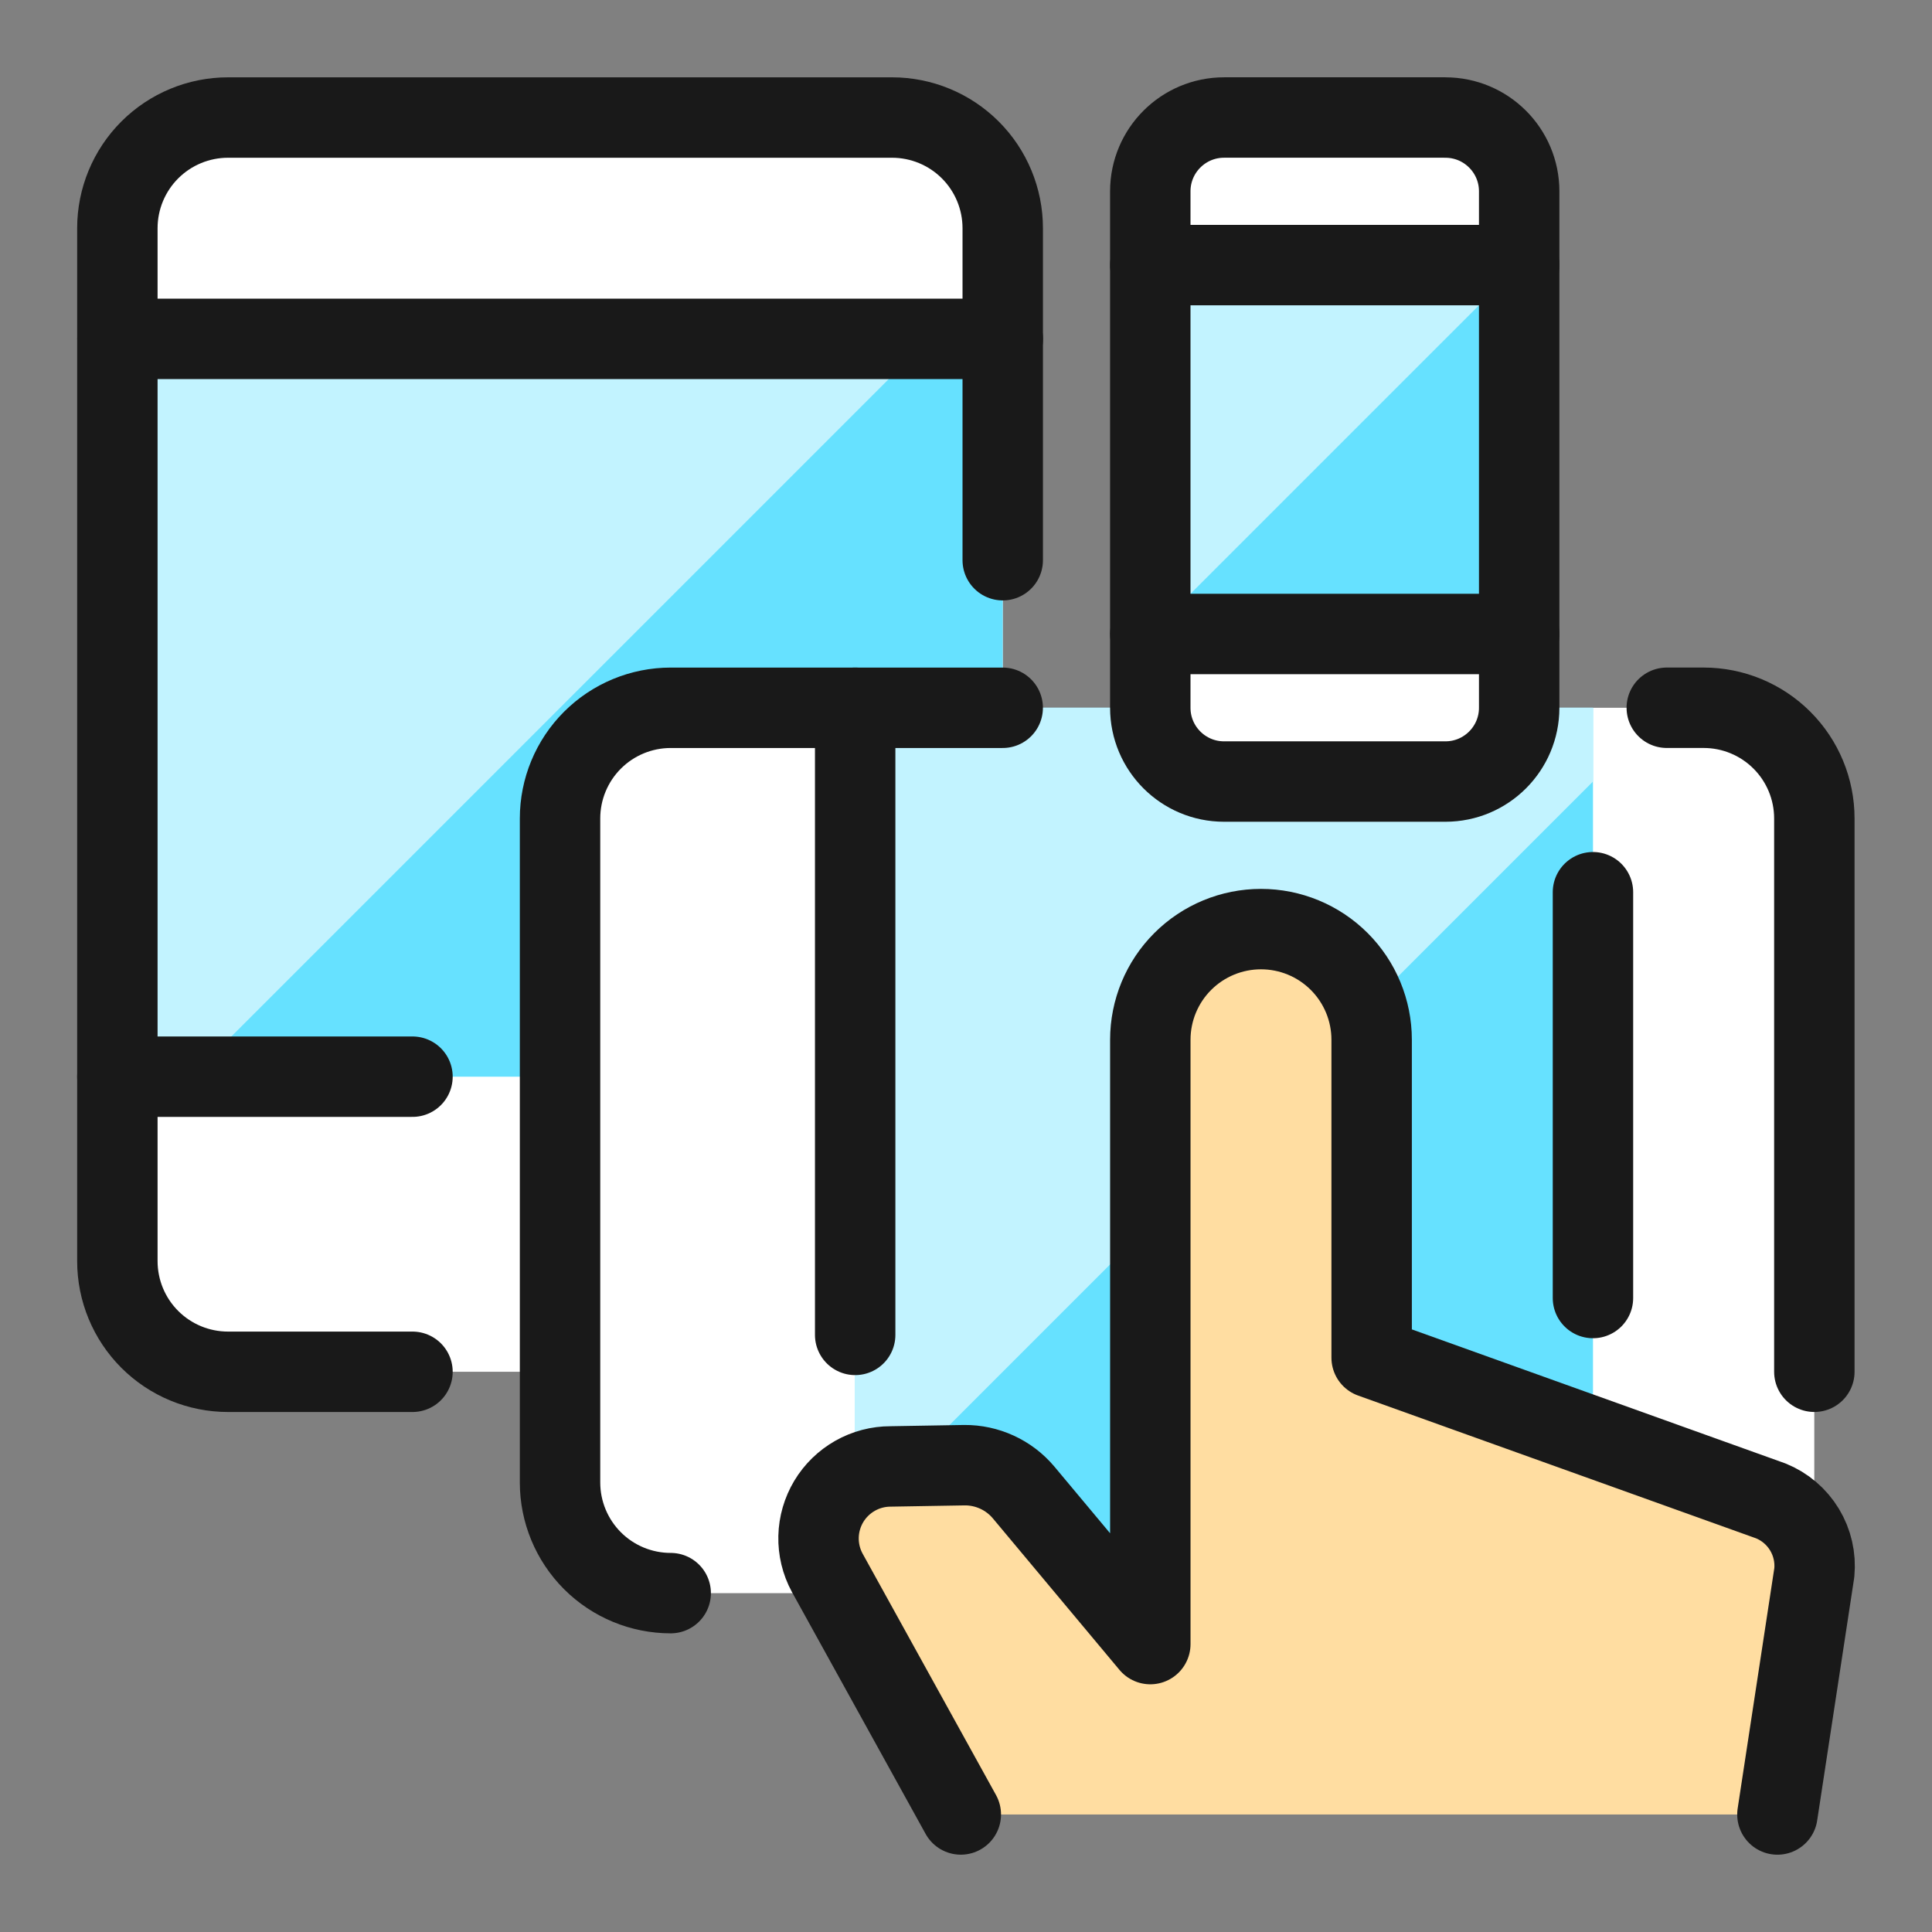 <svg xmlns="http://www.w3.org/2000/svg" fill="none" viewBox="-1.665 -1.665 80 80" id="Responsive-Design-Hand--Streamline-Ultimate.svg" height="80" width="80"><rect x="-1.665" y="-1.665" width="80" height="80" fill="#808080" stroke="none"/><desc>Responsive Design Hand Streamline Icon: https://streamlinehq.com</desc><path fill="#ffffff" d="M35.273 3.201H7.777C5.246 3.201 3.195 5.253 3.195 7.784V50.555c0 2.531 2.052 4.583 4.583 4.583h27.496c2.531 0 4.583 -2.052 4.583 -4.583V7.784c0 -2.531 -2.052 -4.583 -4.583 -4.583Z" stroke-width="3.33"></path><path fill="#66e1ff" d="M39.856 12.367H3.195v30.551h36.661V12.367Z" stroke-width="3.33"></path><path fill="#c2f3ff" d="M36.801 12.367H3.195v30.551h3.055l30.551 -30.551Z" stroke-width="3.33"></path><path fill="#ffffff" d="M68.878 27.642H26.107c-2.531 0 -4.583 2.052 -4.583 4.583v27.496c0 2.531 2.052 4.582 4.583 4.582H68.878c2.531 0 4.583 -2.052 4.583 -4.582v-27.496c0 -2.531 -2.052 -4.583 -4.583 -4.583Z" stroke-width="3.33"></path><path fill="#66e1ff" d="M64.297 27.642h-30.551v36.661h30.551V27.642Z" stroke-width="3.33"></path><path fill="#c2f3ff" d="M64.297 30.697V27.642h-30.551v33.606l30.551 -30.551Z" stroke-width="3.33"></path><path fill="#ffffff" d="M58.186 3.201h-9.165c-1.687 0 -3.055 1.368 -3.055 3.055v21.386c0 1.687 1.368 3.055 3.055 3.055h9.165c1.687 0 3.055 -1.368 3.055 -3.055V6.257c0 -1.687 -1.368 -3.055 -3.055 -3.055Z" stroke-width="3.33"></path><path fill="#66e1ff" d="M61.241 9.312h-15.276v15.275h15.276V9.312Z" stroke-width="3.33"></path><path fill="#c2f3ff" d="M45.966 24.587V9.312h15.276l-15.276 15.275Z" stroke-width="3.33"></path><path fill="#ffdda1" d="m71.934 73.469 1.528 -10.018c0.059 -0.623 -0.084 -1.248 -0.409 -1.783 -0.325 -0.534 -0.813 -0.95 -1.393 -1.184l-16.528 -5.93v-13.165c0 -1.216 -0.483 -2.381 -1.342 -3.24 -0.86 -0.86 -2.025 -1.342 -3.24 -1.342 -1.216 0 -2.381 0.482 -3.241 1.342 -0.86 0.859 -1.342 2.025 -1.342 3.24v25.024l-5.254 -6.287c-0.301 -0.355 -0.675 -0.639 -1.097 -0.832 -0.423 -0.194 -0.882 -0.293 -1.347 -0.289l-3.055 0.052c-0.516 -0.001 -1.023 0.133 -1.472 0.387 -0.449 0.255 -0.825 0.621 -1.09 1.063 -0.265 0.443 -0.411 0.947 -0.423 1.462 -0.012 0.516 0.11 1.026 0.355 1.481l5.536 10.018" stroke-width="3.33"></path><path stroke="#191919" stroke-linecap="round" stroke-linejoin="round" d="m71.934 73.469 1.528 -10.018c0.059 -0.623 -0.084 -1.248 -0.409 -1.783 -0.325 -0.534 -0.813 -0.95 -1.393 -1.184l-16.528 -5.93v-13.165c0 -1.216 -0.483 -2.381 -1.342 -3.24 -0.86 -0.86 -2.025 -1.342 -3.24 -1.342 -1.216 0 -2.381 0.482 -3.241 1.342 -0.86 0.859 -1.342 2.025 -1.342 3.24v25.024l-5.254 -6.287c-0.301 -0.355 -0.675 -0.639 -1.097 -0.832 -0.423 -0.194 -0.882 -0.293 -1.347 -0.289l-3.055 0.052c-0.516 -0.001 -1.023 0.133 -1.472 0.387 -0.449 0.255 -0.825 0.621 -1.09 1.063 -0.265 0.443 -0.411 0.947 -0.423 1.462 -0.012 0.516 0.11 1.026 0.355 1.481l5.536 10.018" stroke-width="3.33"></path><path stroke="#191919" stroke-linecap="round" stroke-linejoin="round" d="M15.415 55.138H7.777c-1.215 0 -2.381 -0.483 -3.24 -1.342C3.677 52.936 3.195 51.771 3.195 50.555V7.784c0 -1.215 0.483 -2.381 1.342 -3.24 0.859 -0.859 2.025 -1.342 3.24 -1.342h27.496c1.216 0 2.381 0.483 3.241 1.342 0.859 0.859 1.342 2.025 1.342 3.24v13.748" stroke-width="3.33"></path><path stroke="#191919" stroke-linecap="round" stroke-linejoin="round" d="M3.195 42.918h12.22" stroke-width="3.33"></path><path stroke="#191919" stroke-linecap="round" stroke-linejoin="round" d="M33.746 27.642v25.968" stroke-width="3.33"></path><path stroke="#191919" stroke-linecap="round" stroke-linejoin="round" d="M58.186 3.201h-9.165c-1.687 0 -3.055 1.368 -3.055 3.055v21.386c0 1.687 1.368 3.055 3.055 3.055h9.165c1.687 0 3.055 -1.368 3.055 -3.055V6.257c0 -1.687 -1.368 -3.055 -3.055 -3.055Z" stroke-width="3.33"></path><path stroke="#191919" stroke-linecap="round" stroke-linejoin="round" d="M45.966 24.587h15.276" stroke-width="3.33"></path><path stroke="#191919" stroke-linecap="round" stroke-linejoin="round" d="M45.966 9.312h15.276" stroke-width="3.33"></path><path stroke="#191919" stroke-linecap="round" stroke-linejoin="round" d="M3.198 12.367H39.859" stroke-width="3.33"></path><path stroke="#191919" stroke-linecap="round" stroke-linejoin="round" d="M64.296 35.28v16.803" stroke-width="3.33"></path><path stroke="#191919" stroke-linecap="round" stroke-linejoin="round" d="M67.353 27.642h1.527c1.216 0 2.381 0.483 3.24 1.342 0.86 0.859 1.343 2.025 1.343 3.24v22.913" stroke-width="3.33"></path><path stroke="#191919" stroke-linecap="round" stroke-linejoin="round" d="M26.107 64.303c-1.215 0 -2.381 -0.483 -3.24 -1.342 -0.859 -0.86 -1.342 -2.025 -1.342 -3.24v-27.496c0 -1.215 0.483 -2.381 1.342 -3.24 0.859 -0.859 2.025 -1.342 3.24 -1.342h13.748" stroke-width="3.33"></path></svg>
